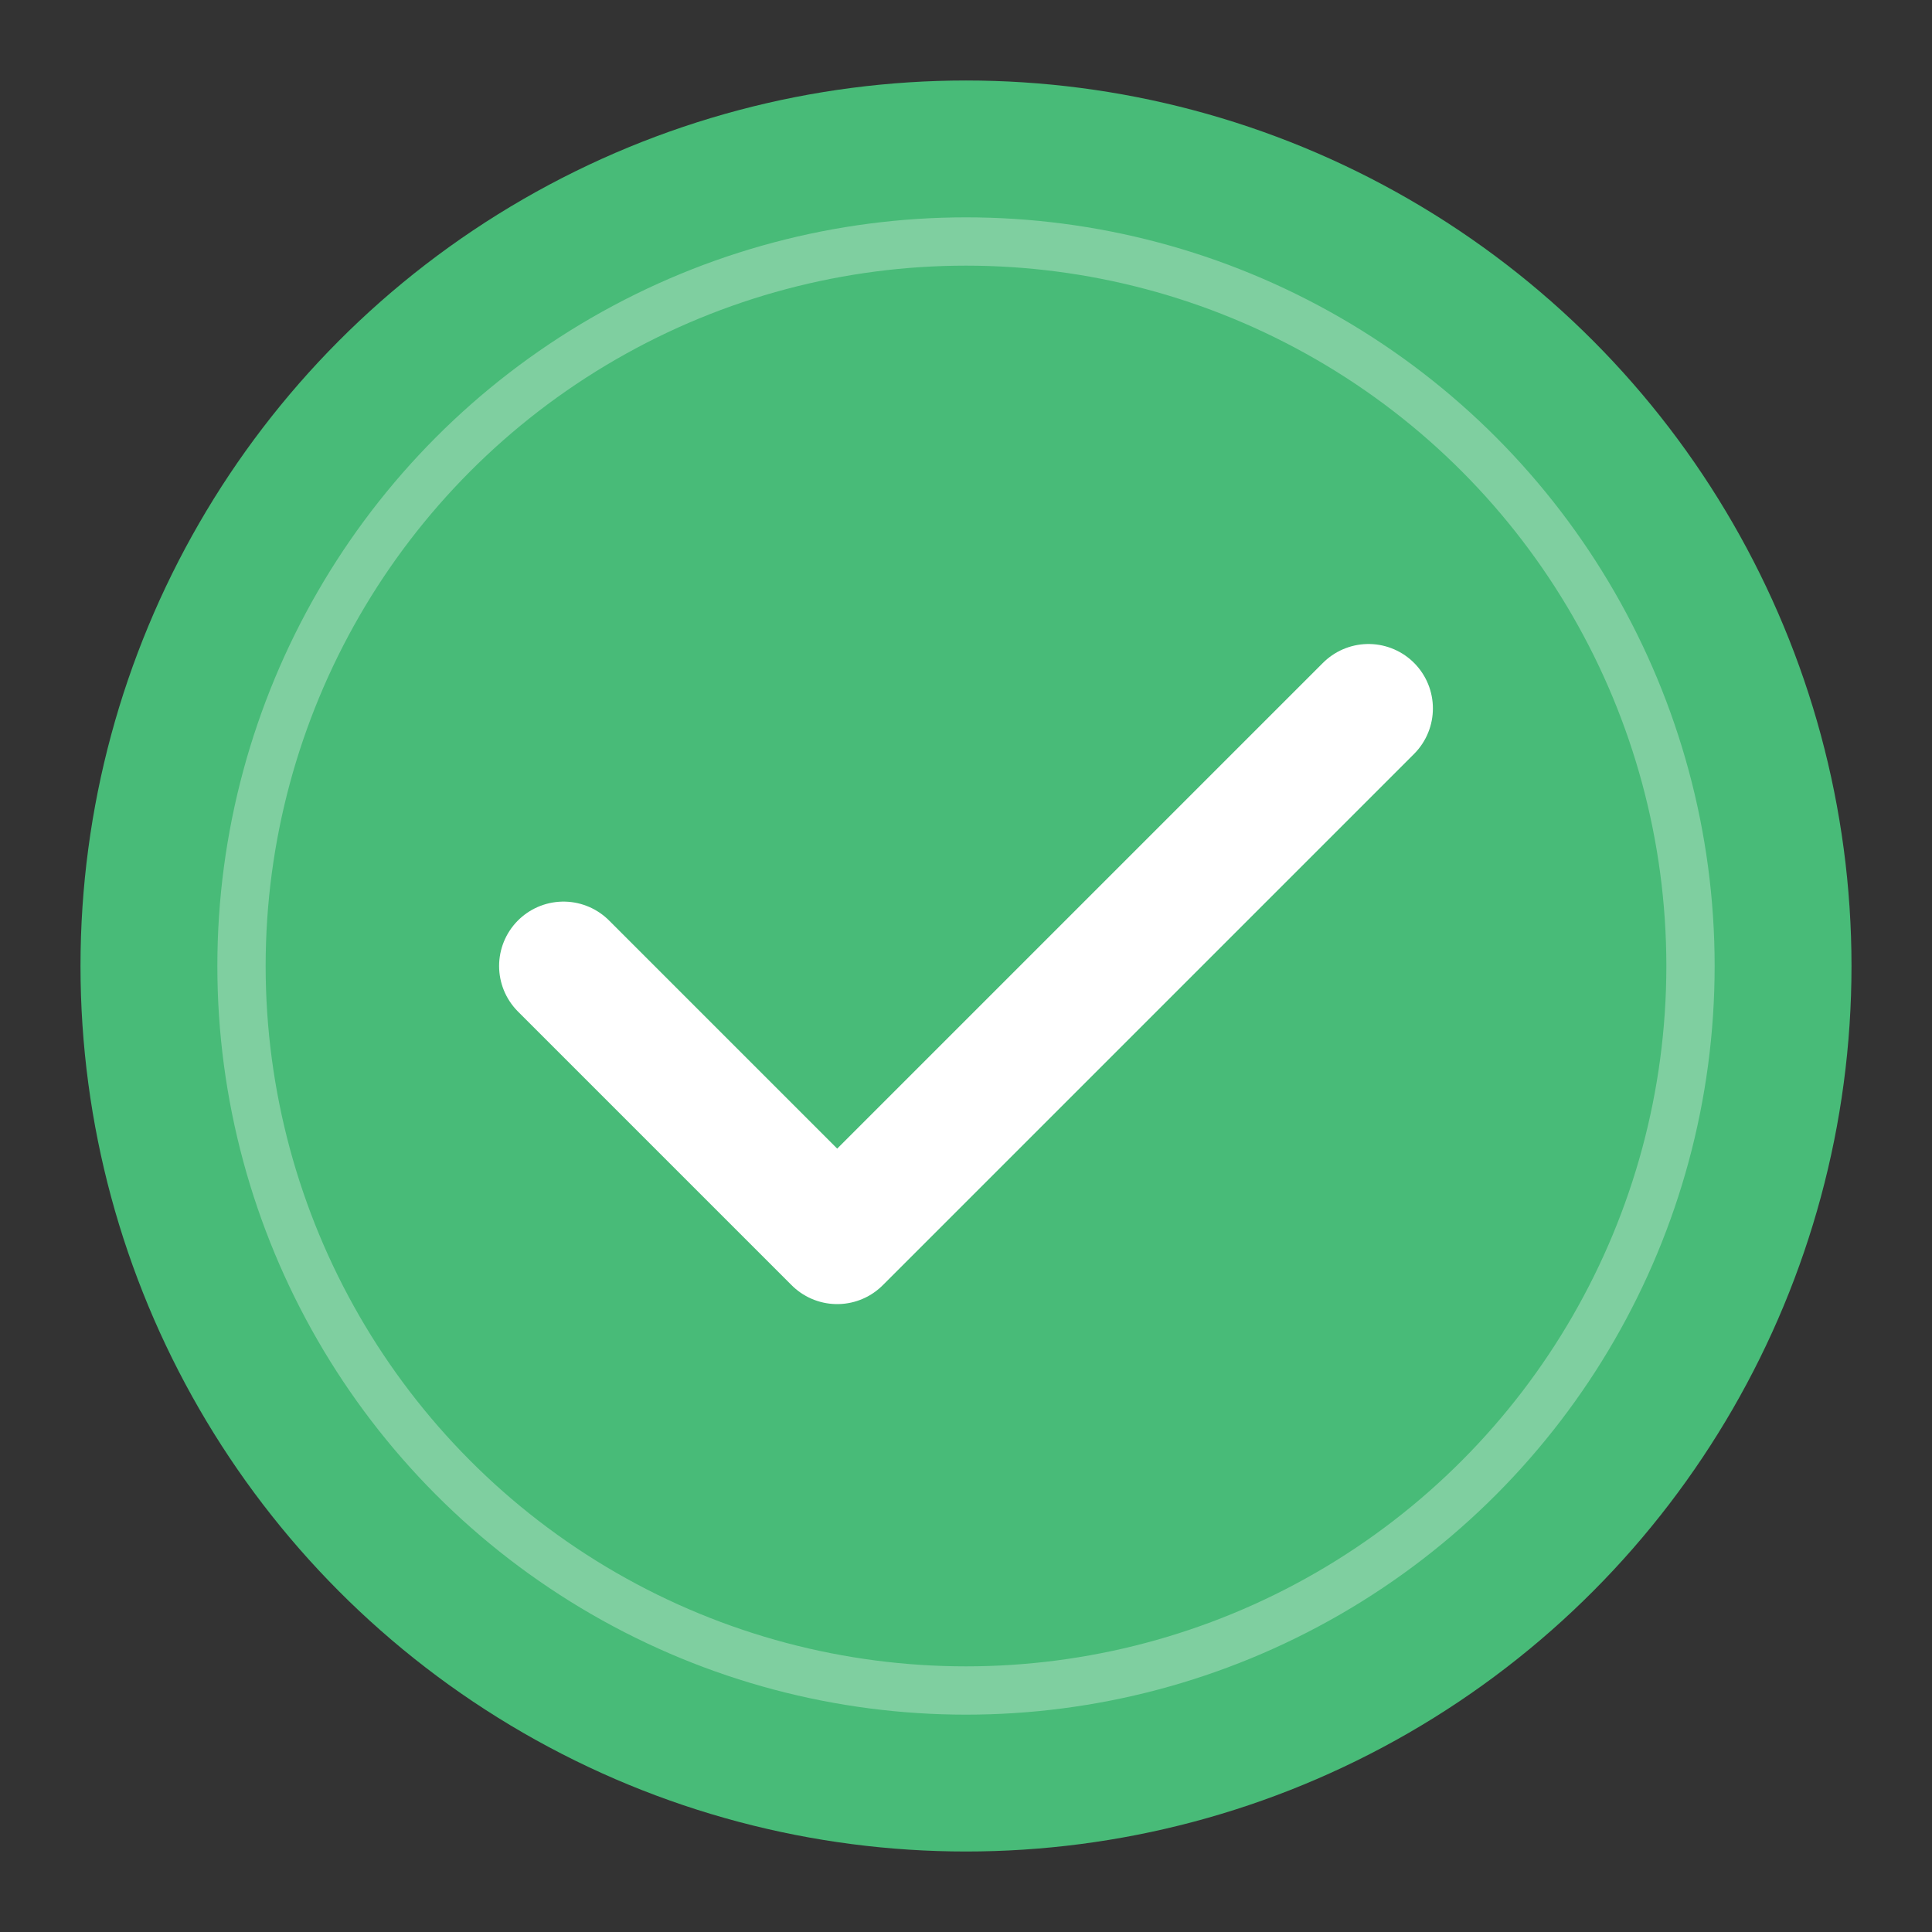 <svg xmlns="http://www.w3.org/2000/svg" viewBox="0 0 120 120" width="120" height="120">
  <rect x="0" y="0" width="120" height="120" fill="#333333" stroke="none"/>
  <circle cx="60" cy="60" r="55" fill="#48bb78"/>
  <circle cx="60" cy="60" r="45" fill="none" stroke="white" stroke-width="3" opacity="0.3"/>
  <path d="M35 60 L52 77 L85 44" stroke="white" stroke-width="8" fill="none" stroke-linecap="round" stroke-linejoin="round"/>
</svg>

